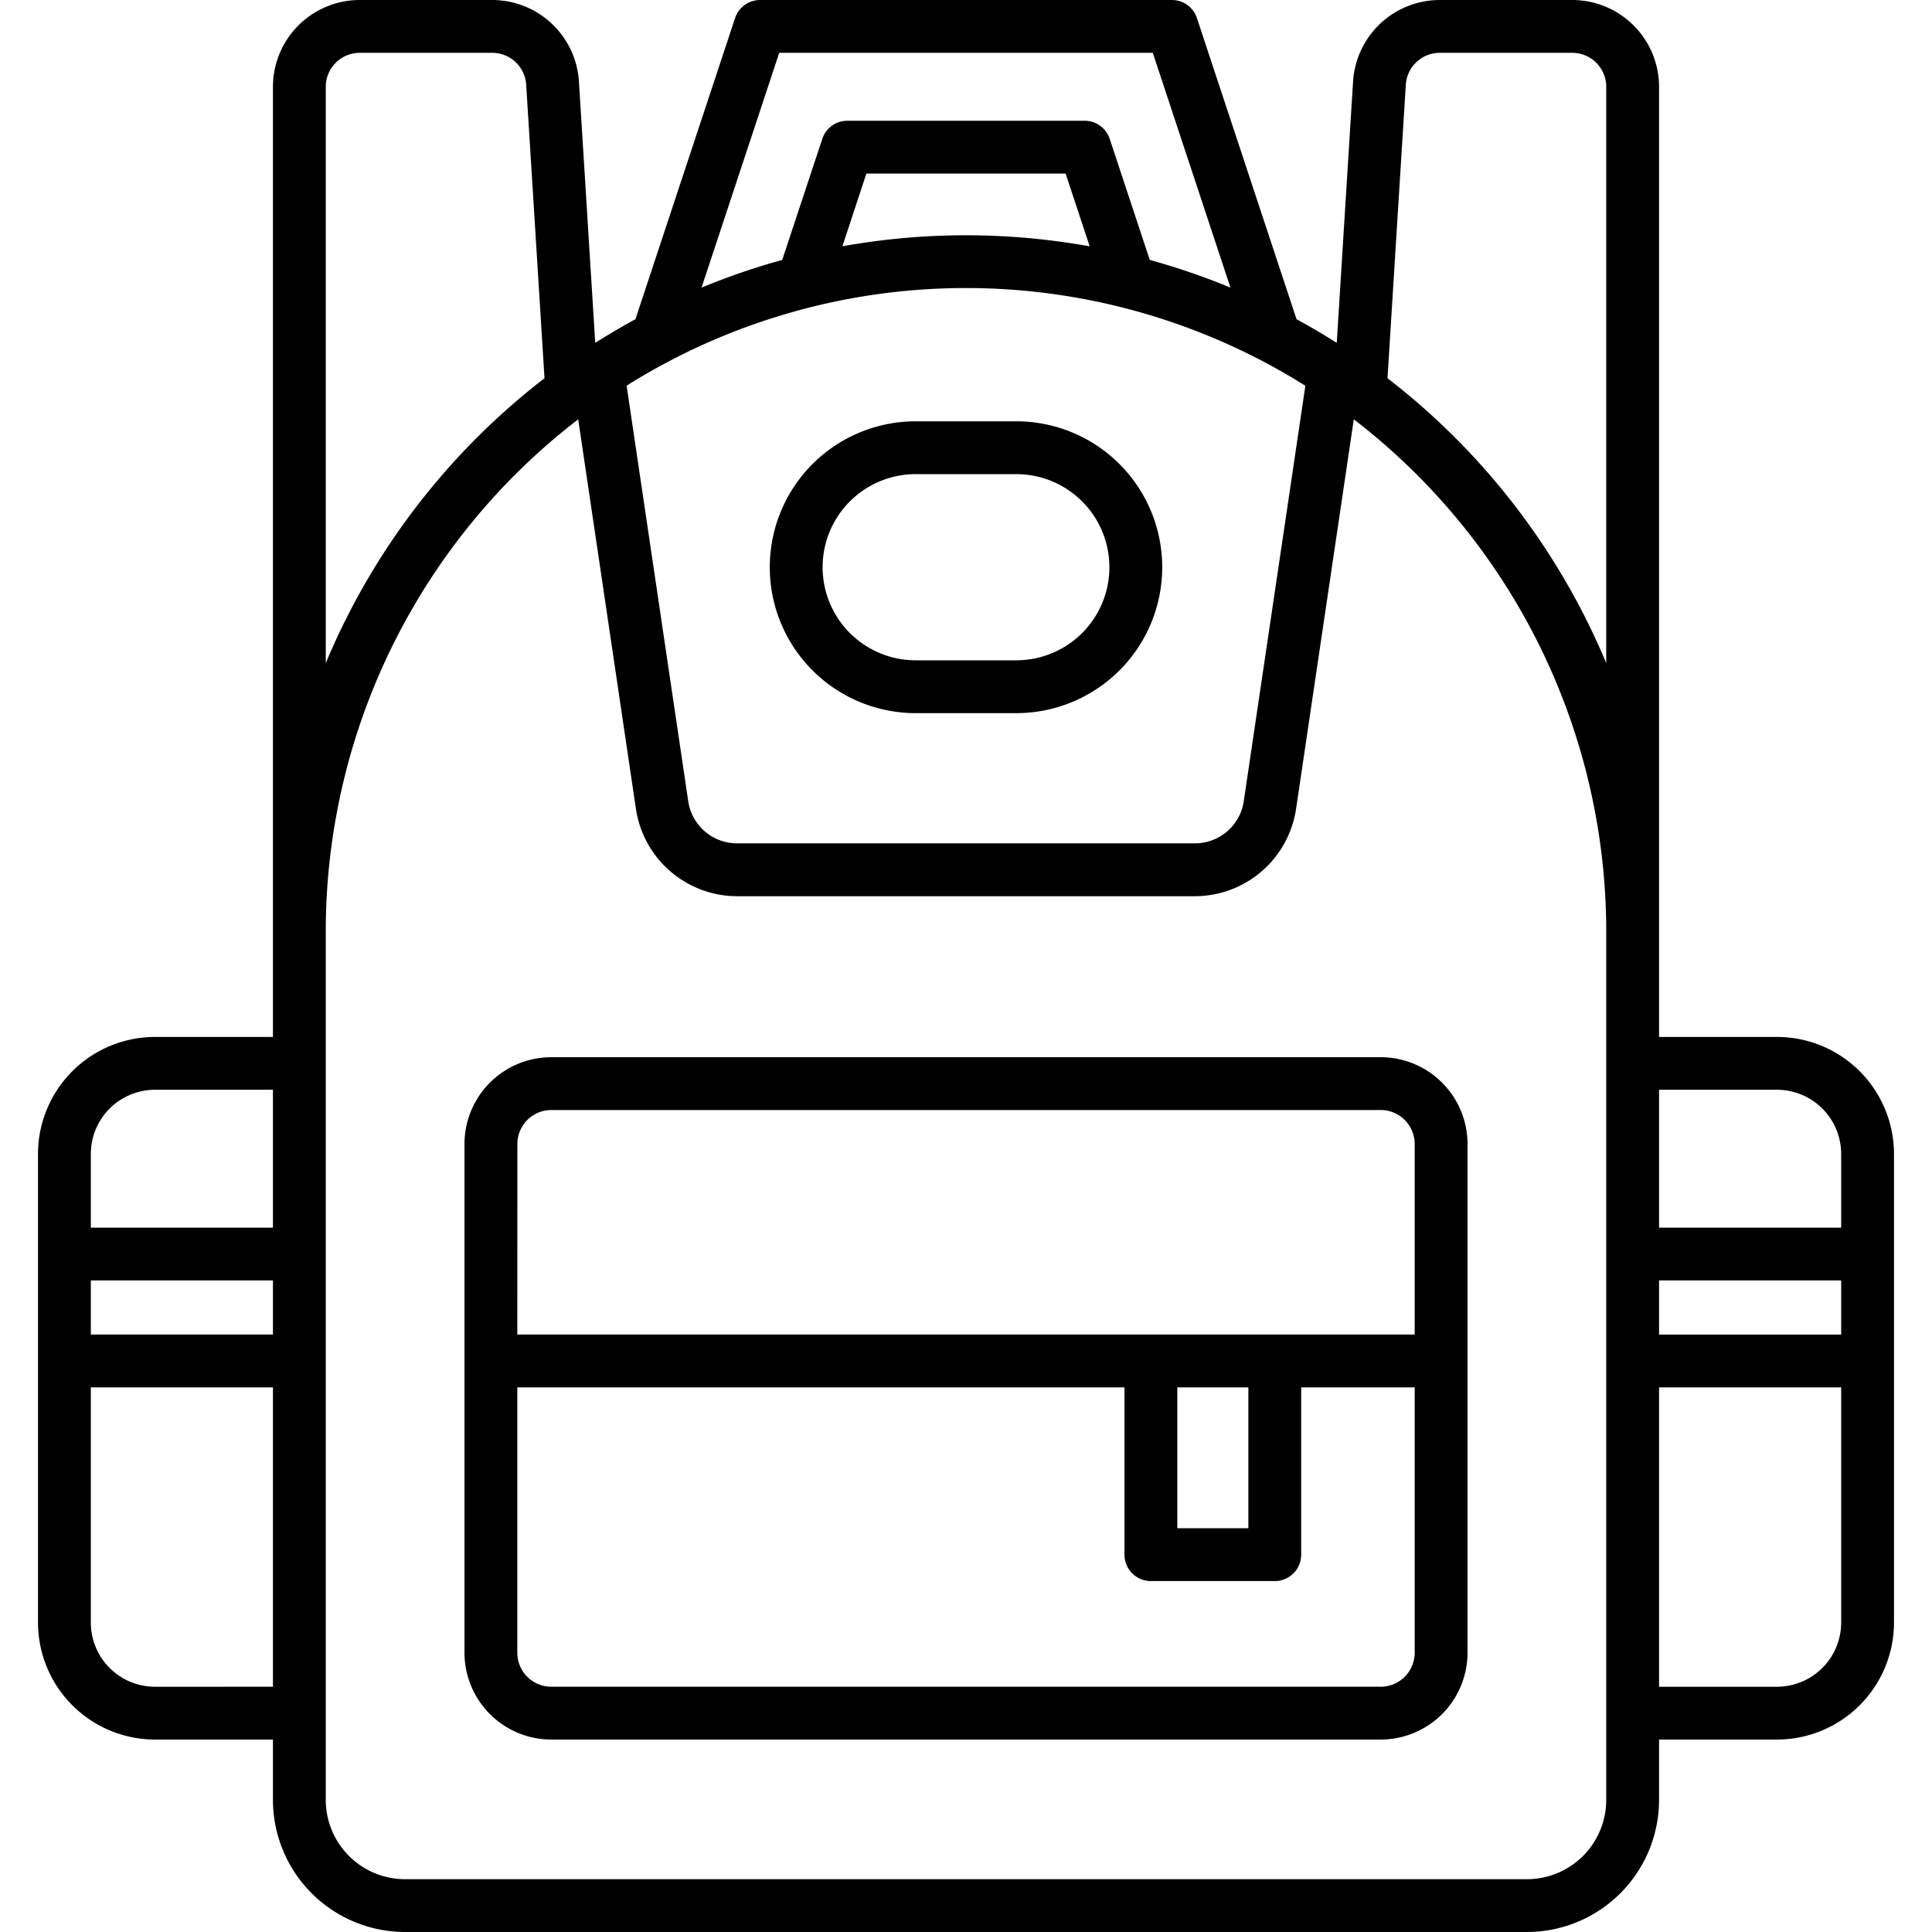 <?xml version="1.0"?>
<svg xmlns="http://www.w3.org/2000/svg" id="Layer_2" data-name="Layer 2" viewBox="0 0 128 128" width="512" height="512"><title>BACKPACK</title><path d="M117.732,68.7h-7.815V5.75A5.756,5.756,0,0,0,104.167,0H95.384a5.76,5.76,0,0,0-5.739,5.392L88.563,22.717q-1.308-.831-2.664-1.569L79.3,1.2A1.748,1.748,0,0,0,77.64,0H50.36A1.748,1.748,0,0,0,48.7,1.2L42.1,21.148q-1.355.738-2.664,1.569L38.355,5.392A5.76,5.76,0,0,0,32.616,0H23.833a5.756,5.756,0,0,0-5.75,5.75V68.7H10.268a7.759,7.759,0,0,0-7.75,7.75V107.5a7.759,7.759,0,0,0,7.75,7.75h7.815v4a8.76,8.76,0,0,0,8.75,8.75h74.334a8.76,8.76,0,0,0,8.75-8.75v-4h7.815a7.759,7.759,0,0,0,7.75-7.75V76.448A7.759,7.759,0,0,0,117.732,68.7Zm0,3.5a4.254,4.254,0,0,1,4.25,4.25v4.885H109.917V72.2Zm4.25,16.219H109.917V84.833h12.065ZM93.139,5.61A2.253,2.253,0,0,1,95.384,3.5h8.783a2.253,2.253,0,0,1,2.25,2.25V43.933A46.436,46.436,0,0,0,91.925,25.058ZM71.267,16.164a46.25,46.25,0,0,0-15.456.153L57.4,11.5H70.6l1.593,4.817C71.883,16.262,71.575,16.213,71.267,16.164ZM41.87,25.33a42.3,42.3,0,0,1,44.614.227L82.4,53.1a3.268,3.268,0,0,1-3.214,2.774H48.813A3.268,3.268,0,0,1,45.6,53.1L41.516,25.557C41.634,25.483,41.75,25.4,41.87,25.33Zm4.609-6.274L51.625,3.5h24.75l5.146,15.556a45.427,45.427,0,0,0-5.346-1.835L73.521,9.2A1.747,1.747,0,0,0,71.86,8H56.14a1.747,1.747,0,0,0-1.661,1.2l-2.654,8.021A45.427,45.427,0,0,0,46.479,19.056ZM21.583,5.75a2.253,2.253,0,0,1,2.25-2.25h8.783a2.253,2.253,0,0,1,2.245,2.11l1.214,19.448A46.427,46.427,0,0,0,21.583,43.933ZM6.018,84.833H18.083v3.584H6.018ZM10.268,72.2h7.815v9.135H6.018V76.448A4.254,4.254,0,0,1,10.268,72.2Zm0,39.552a4.254,4.254,0,0,1-4.25-4.25V91.917H18.083V111.75Zm96.149,7.5a5.256,5.256,0,0,1-5.25,5.25H26.833a5.256,5.256,0,0,1-5.25-5.25V61.5A42.817,42.817,0,0,1,38.307,27.781l3.829,25.835a6.79,6.79,0,0,0,6.677,5.761H79.187a6.79,6.79,0,0,0,6.677-5.761l3.829-25.835A42.817,42.817,0,0,1,106.417,61.5v57.75Zm11.315-7.5h-7.815V91.917h12.065V107.5A4.254,4.254,0,0,1,117.732,111.75Z"/><path d="M91.477,70.042H36.523a5.757,5.757,0,0,0-5.75,5.75V109.5a5.757,5.757,0,0,0,5.75,5.75H91.477a5.757,5.757,0,0,0,5.75-5.75V75.792A5.757,5.757,0,0,0,91.477,70.042Zm-57.2,5.75a2.253,2.253,0,0,1,2.25-2.25H91.477a2.253,2.253,0,0,1,2.25,2.25V88.417H34.273ZM78,91.917h4.707v9.333H78ZM91.477,111.75H36.523a2.253,2.253,0,0,1-2.25-2.25V91.917H74.5V103a1.749,1.749,0,0,0,1.75,1.75h8.207a1.749,1.749,0,0,0,1.75-1.75V91.917h7.52V109.5A2.253,2.253,0,0,1,91.477,111.75Z"/><path d="M60.667,47.247h6.666a9.667,9.667,0,1,0,0-19.334H60.667a9.667,9.667,0,0,0,0,19.334Zm0-15.834h6.666a6.167,6.167,0,1,1,0,12.334H60.667a6.167,6.167,0,0,1,0-12.334Z"/></svg>
